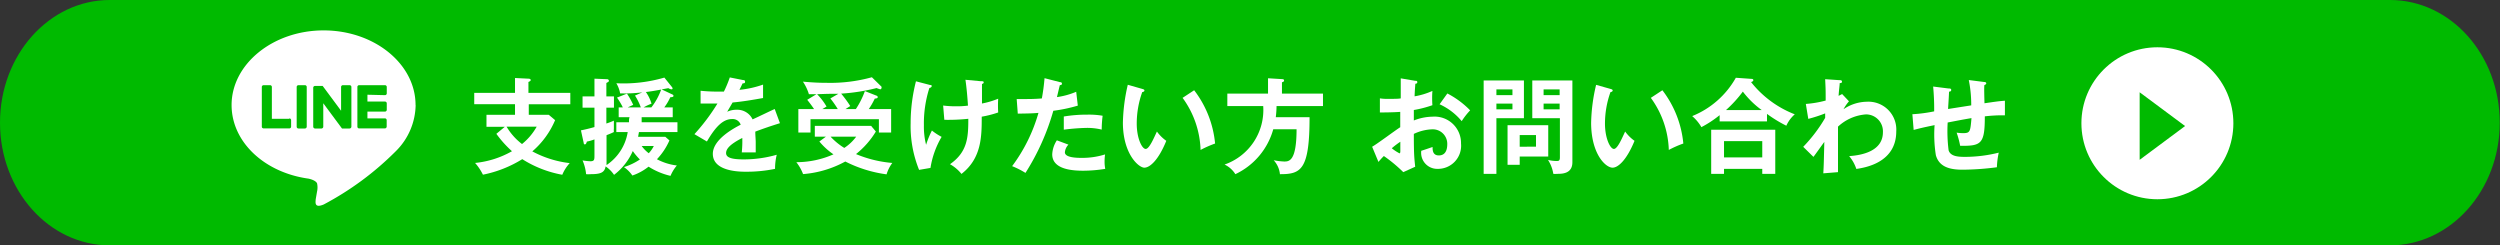 <svg xmlns="http://www.w3.org/2000/svg" viewBox="0 0 296.11 29.06"><rect x="0" y="0" width="296.11" height="29.06" fill="#333333" stroke="none"/><defs><style>.cls-1{fill:#00ba00;}.cls-2{fill:#fff;}</style></defs><g id="レイヤー_2" data-name="レイヤー 2"><g id="bk寄付案内"><path class="cls-1" d="M13,29.06c-7.2,0-13-6.51-13-14.53S5.83,0,13,0H283.08c7.19,0,13,6.5,13,14.53s-5.84,14.53-13,14.53Z"/><circle class="cls-2" cx="255.53" cy="14.6" r="9"/><path class="cls-1" d="M253.43,10.93l5.38,4-5.38,4Z"/><g id="TYPE_A" data-name="TYPE A"><path class="cls-2" d="M49.22,12.44c0-4.87-4.88-8.84-10.89-8.84s-10.9,4-10.9,8.84c0,4.37,3.88,8,9.12,8.72.35.08.83.24,1,.54a2.21,2.21,0,0,1,0,1l-.16.93c0,.27-.21,1.08.95.59a35.38,35.38,0,0,0,8.56-6.33h0a7.85,7.85,0,0,0,2.33-5.44"/><path class="cls-1" d="M36.11,10.09h-.76a.21.21,0,0,0-.21.21V15a.21.21,0,0,0,.21.22h.76a.22.22,0,0,0,.22-.22V10.3a.21.21,0,0,0-.22-.21"/><path class="cls-1" d="M41.37,10.09h-.76a.21.21,0,0,0-.21.21v2.82l-2.18-2.94v0h0v0h-.91a.21.21,0,0,0-.21.21V15a.22.22,0,0,0,.21.22h.77a.22.22,0,0,0,.21-.22V12.23l2.18,2.94a.12.12,0,0,0,.05.05h.88a.22.22,0,0,0,.22-.22V10.3a.21.21,0,0,0-.22-.21"/><path class="cls-1" d="M34.27,14.07H32.2V10.3a.21.21,0,0,0-.22-.21h-.76a.21.21,0,0,0-.21.21V15h0a.2.2,0,0,0,.06.15h0a.25.25,0,0,0,.15.06h3.05a.21.21,0,0,0,.21-.22v-.76a.21.21,0,0,0-.21-.21"/><path class="cls-1" d="M45.59,11.27a.21.21,0,0,0,.22-.21V10.3a.21.21,0,0,0-.22-.21H42.54a.2.2,0,0,0-.15.06h0a.2.2,0,0,0-.06.15h0V15h0a.2.2,0,0,0,.06.15h0a.2.2,0,0,0,.14.06h3.05a.22.22,0,0,0,.22-.22v-.76a.21.21,0,0,0-.22-.21H43.52v-.8h2.07a.22.22,0,0,0,.22-.22v-.76a.21.21,0,0,0-.22-.21H43.52v-.81Z"/></g><path class="cls-2" d="M67.55,11v1.35H62.63V13.6H65l.75.63a10,10,0,0,1-2.7,3.7,12.37,12.37,0,0,0,4.43,1.39,4.65,4.65,0,0,0-.88,1.38,13.27,13.27,0,0,1-4.74-1.85,14,14,0,0,1-4.66,1.84,6.25,6.25,0,0,0-.93-1.39,11,11,0,0,0,4.37-1.39,12.77,12.77,0,0,1-1.85-2.06l1-.83H57.62V13.6H61V12.34H56.17V11H61V9.24l1.63.08c.11,0,.23.06.23.16s-.09.15-.27.23V11ZM60,15a7.1,7.1,0,0,0,1.83,2.06A7.08,7.08,0,0,0,63.57,15Z"/><path class="cls-2" d="M73.28,13.88V12.72h.49a8.27,8.27,0,0,0-.69-1.16l1.18-.47A9,9,0,0,1,75,12.42c-.48.23-.54.24-.64.3H75.9a6.92,6.92,0,0,0-.69-1.4l.87-.38a17.51,17.51,0,0,1-2.63.12A3.52,3.52,0,0,0,73,9.86a17.19,17.19,0,0,0,5.69-.67l.9,1.12a.31.31,0,0,1,.07.16c0,.06,0,.11-.14.11a.82.82,0,0,1-.36-.14l-.79.15,1.29.61a.17.17,0,0,1,.11.15c0,.13-.12.15-.38.17a6.11,6.11,0,0,1-.71,1.2h1v1.16H76c0,.09,0,.51,0,.6h4.24v1.16H75.68l-.1.56H78.8l.49.43a7.69,7.69,0,0,1-1.48,2.23,6.68,6.68,0,0,0,2.36.74,4.65,4.65,0,0,0-.75,1.23,8.31,8.31,0,0,1-2.6-1.09,6.46,6.46,0,0,1-1.92,1.05,3.87,3.87,0,0,0-1-1,7.16,7.16,0,0,0,1.89-.9,7.18,7.18,0,0,1-.84-1,7.11,7.11,0,0,1-2.22,2.82,3.64,3.64,0,0,0-1-1c-.12.76-.65.92-1.79.92a3.26,3.26,0,0,1-.52,0A5.42,5.42,0,0,0,69,19a6.79,6.79,0,0,0,.93.1c.47,0,.48-.2.48-.69V16.51a5.16,5.16,0,0,1-.9.26c-.06.2-.11.33-.24.33s-.12-.1-.13-.15l-.33-1.51c.71-.14,1.36-.32,1.6-.39v-2.3H69V11.42h1.41V9.32l1.5.06a.2.2,0,0,1,.21.19c0,.1-.06.13-.3.26v1.59h.9v1.33h-.9v1.88a8.27,8.27,0,0,0,.89-.34c0,.72,0,.8,0,.93a2.26,2.26,0,0,0,0,.42c-.21.1-.42.2-.87.37v3.11c0,.05,0,.3,0,.43a5.8,5.8,0,0,0,2.51-3.91H73V14.48H74.5c0-.29,0-.41.07-.6ZM76,17.29a4,4,0,0,0,.84.86,3.53,3.53,0,0,0,.6-.86Zm1.15-4.57a7.55,7.55,0,0,0,1.16-2.11c-1,.18-1.05.19-1.81.29a4.82,4.82,0,0,1,.67,1.38,6,6,0,0,0-.94.44Z"/><path class="cls-2" d="M88,9.48c.09,0,.25,0,.25.2s-.13.18-.3.2c-.13.29-.22.47-.37.76a11.84,11.84,0,0,0,2.8-.62v1.59c-1.17.21-2.41.42-3.61.53-.15.27-.43.73-.64,1.1A2.54,2.54,0,0,1,87.27,13a2,2,0,0,1,1.87,1.14c.88-.4,2.1-1,2.62-1.23l.62,1.68c-1.09.34-2,.65-2.92,1,0,.48.05.91.05,1.24,0,.54,0,.91,0,1.22-.08,0-1.08,0-1.65,0a13.29,13.29,0,0,0,.06-1.71C86.53,17.05,86,17.6,86,18.13s.63.75,2.09.75A14.25,14.25,0,0,0,92,18.33,6.93,6.93,0,0,0,91.8,20a16.63,16.63,0,0,1-3.44.34c-.69,0-3.93,0-3.93-2.12,0-1.72,2.54-3.06,3.3-3.45a1,1,0,0,0-1-.67c-1,0-1.88.73-3,2.66l-1.48-.87a23.63,23.63,0,0,0,2.73-3.63c-.61,0-1,0-2,0V10.75a19.13,19.13,0,0,0,2,.1c.45,0,.63,0,.76,0a13.57,13.57,0,0,0,.7-1.68Z"/><path class="cls-2" d="M97.82,16.19H96.51V14.91h6.67l.56.67a10.11,10.11,0,0,1-2.35,2.67,14.11,14.11,0,0,0,4.3,1.05,4.29,4.29,0,0,0-.68,1.35,15.21,15.21,0,0,1-4.89-1.52,12.39,12.39,0,0,1-5,1.49,5.37,5.37,0,0,0-.8-1.41,10.88,10.88,0,0,0,4.4-.93,8,8,0,0,1-1.67-1.52Zm3.55-3.27a10,10,0,0,0,1.07-2.13l1.4.55a.17.17,0,0,1,.12.16c0,.13-.09.15-.35.18a8.59,8.59,0,0,1-.71,1.24h2.65V15.7H104.1V14.12H96V15.7H94.56V12.92h1.86c-.12-.19-.42-.61-.81-1.1l1.09-.66h-.89a5.53,5.53,0,0,0-.71-1.49c1.2.11,2,.14,2.8.14a18.4,18.4,0,0,0,5.37-.66l1.14,1.12a.27.27,0,0,1,0,.14.17.17,0,0,1-.15.17,4.6,4.6,0,0,1-.44-.15,22.64,22.64,0,0,1-4.19.66,13.93,13.93,0,0,1,1.08,1.47l-.57.36ZM99.3,11.11c-1.12,0-1.24,0-2.52.05a7.15,7.15,0,0,1,1.12,1.46l-.5.3h1.83a11.55,11.55,0,0,0-.88-1.26Zm-.92,5.08A7.6,7.6,0,0,0,100,17.52a5.46,5.46,0,0,0,1.41-1.33Z"/><path class="cls-2" d="M110.17,10.07c.14,0,.18,0,.18.14s-.21.2-.27.21a13.79,13.79,0,0,0-.65,4.43,8.79,8.79,0,0,0,.26,2.3,10.89,10.89,0,0,1,.69-1.69,6.79,6.79,0,0,0,1.15.75,10.37,10.37,0,0,0-1.32,3.68l-1.35.23a13.8,13.8,0,0,1-1-5.54,19.94,19.94,0,0,1,.63-4.95Zm6-.45c.25,0,.34,0,.34.14s-.13.16-.2.18c0,.78,0,2.32,0,2.32a9.7,9.7,0,0,0,1.92-.57,13.18,13.18,0,0,0,0,1.63,12,12,0,0,1-1.95.5c0,2.3,0,4.92-2.4,6.78a4.63,4.63,0,0,0-1.36-1.15c2.09-1.46,2.17-3.2,2.17-5.38a22.49,22.49,0,0,1-2.84.12l-.14-1.69a11.72,11.72,0,0,0,1.53.09,10.16,10.16,0,0,0,1.41-.08c-.06-.95-.16-2.13-.3-3.06Z"/><path class="cls-2" d="M125.55,9.73c.17,0,.23.08.23.17s0,.16-.25.19c-.06.22-.29,1.21-.34,1.41a9,9,0,0,0,2.28-.63l.19,1.64a18,18,0,0,1-2.9.61,27.78,27.78,0,0,1-3.3,7.36,9.77,9.77,0,0,0-1.58-.8A19.44,19.44,0,0,0,123,13.37c-.75.07-1.28.07-2.45.09l-.13-1.73c.31,0,.69,0,1.21,0,.23,0,.93,0,1.77-.07a23.42,23.42,0,0,0,.32-2.4Zm1,7.4a1.48,1.48,0,0,0-.42.91c0,.66,1.51.66,2.08.66a9,9,0,0,0,2.68-.41,5.73,5.73,0,0,0-.06.84,4.34,4.34,0,0,0,.08.87,16.45,16.45,0,0,1-2.59.22c-1.16,0-3.69-.1-3.69-1.94a3.28,3.28,0,0,1,.55-1.66ZM126,13.8a16.42,16.42,0,0,1,2.77-.22,9.44,9.44,0,0,1,1.83.13,13.66,13.66,0,0,0-.11,1.64,7.21,7.21,0,0,0-1.82-.2,24.68,24.68,0,0,0-2.67.21Z"/><path class="cls-2" d="M135.29,10.53c.2.06.26.09.26.2s-.17.17-.26.18a11.09,11.09,0,0,0-.65,3.73c0,1.74.62,3,1.06,3s1-1.37,1.33-2.06a4.75,4.75,0,0,0,1.11,1.1c-.91,2.25-1.93,3.18-2.6,3.18S133,18.24,133,14.52a21.49,21.49,0,0,1,.58-4.48Zm6.15.16A12.21,12.21,0,0,1,143.92,17a12.8,12.8,0,0,0-1.72.76,11,11,0,0,0-2.13-6.17Z"/><path class="cls-2" d="M156.7,11.09v1.47h-5.5a12.12,12.12,0,0,1-.09,1.32h4c0,6.23-1,6.76-3.51,6.75a2.84,2.84,0,0,0-.74-1.65,7.91,7.91,0,0,0,1.23.15c.58,0,1.48,0,1.48-3.82h-2.76a8.35,8.35,0,0,1-4.49,5.32,3,3,0,0,0-1.28-1.14,6.84,6.84,0,0,0,4.58-6.93h-4.25V11.09h4.82V9.27l1.65.1c.07,0,.25,0,.25.16s-.14.17-.25.22v1.34Z"/><path class="cls-2" d="M167.61,9.57c.16,0,.26,0,.26.17s-.14.16-.23.18c-.07.86-.08,1.24-.09,1.49a8.67,8.67,0,0,0,2.11-.64,11.55,11.55,0,0,0,0,1.69,13.36,13.36,0,0,1-2.2.57c0,.2,0,1.05,0,1.24a6.19,6.19,0,0,1,2.22-.45A3.13,3.13,0,0,1,173.05,17a2.74,2.74,0,0,1-2.78,3,1.9,1.9,0,0,1-1.93-2.14c.23-.07,1-.33,1.34-.45,0,.34,0,1,.74,1s1-.59,1-1.32a1.72,1.72,0,0,0-1.84-1.77,5.47,5.47,0,0,0-2.12.54c0,2.57.06,2.86.16,3.89l-1.41.64a17.26,17.26,0,0,0-2.3-1.91,8.57,8.57,0,0,0-.64.7l-.75-1.8c.57-.31,2.82-2,3.33-2.31,0-.61,0-1.21,0-1.82-.78.06-1.75.07-2.41.07l0-1.67a5.44,5.44,0,0,0,1,.06c.54,0,1.28,0,1.47-.06,0-.57,0-1.75,0-2.37Zm-2.75,8a5.34,5.34,0,0,0,.9.59c.09,0,.1-.15.1-.27v-1.1A9.72,9.72,0,0,0,164.86,17.55Zm6.57-6.5a10.55,10.55,0,0,1,2.7,2,8.47,8.47,0,0,0-1,1.28,7.33,7.33,0,0,0-2.62-2Z"/><path class="cls-2" d="M180.5,9.53V14h-3.26v6.59h-1.51V9.53Zm-1.36,1.74v-.68h-1.9v.68Zm-1.9,1v.68h1.9v-.68ZM180,19.52h-1.44V14.83h4.82v3.71H180Zm1.93-2.15V16H180v1.38Zm4.31-7.84v9.69c0,1.36-1.22,1.37-1.79,1.37a2.29,2.29,0,0,1-.47,0,4.22,4.22,0,0,0-.63-1.65,4.37,4.37,0,0,0,1,.13c.24,0,.41,0,.41-.42V14h-3.27V9.53Zm-1.51,1.74v-.68h-1.9v.68Zm-1.9,1v.68h1.9v-.68Z"/><path class="cls-2" d="M190.75,10.53c.2.06.26.09.26.2s-.17.17-.26.18a11.09,11.09,0,0,0-.65,3.73c0,1.74.62,3,1.06,3s1-1.37,1.33-2.06a4.75,4.75,0,0,0,1.11,1.1c-.92,2.25-1.93,3.18-2.6,3.18-.82,0-2.54-1.61-2.54-5.33a20.86,20.86,0,0,1,.59-4.48Zm6.15.16A12.21,12.21,0,0,1,199.38,17a12.2,12.2,0,0,0-1.72.76,11,11,0,0,0-2.13-6.17Z"/><path class="cls-2" d="M209.29,14.38h-5.61v-.74a12.86,12.86,0,0,1-2.16,1.42,5.09,5.09,0,0,0-1.09-1.31,10.39,10.39,0,0,0,5.17-4.54l1.82.13c.07,0,.25,0,.25.15s-.13.16-.26.24a12.21,12.21,0,0,0,5.17,3.81,3.9,3.9,0,0,0-1,1.35,15.76,15.76,0,0,1-2.29-1.4ZM204.2,20v.59h-1.52V15.37h7.59v5.22h-1.54V20Zm4.53-1.36V16.72H204.2v1.92Zm-.06-5.6a10.61,10.61,0,0,1-2.24-2.19,14.83,14.83,0,0,1-2,2.19Z"/><path class="cls-2" d="M219,12a4.93,4.93,0,0,0-.65.94,5,5,0,0,1,2.77-.89,3.3,3.3,0,0,1,3.48,3.52c0,3.75-3.8,4.3-4.73,4.44a4.52,4.52,0,0,0-.85-1.52c1.68-.11,4-.66,4-2.83a2,2,0,0,0-2-2.11A5.42,5.42,0,0,0,217.7,15c0,3.9,0,4.33,0,5.39l-1.74.14c.06-1.06.06-1.35.12-3.72-.21.27-1.09,1.53-1.29,1.77l-1.21-1.19a17.73,17.73,0,0,0,2.6-3.43v-.53a16.37,16.37,0,0,1-2,.65l-.29-1.77a12.43,12.43,0,0,0,2.35-.4c0-1.18,0-1.32-.06-2.53l1.62.11c.21,0,.37,0,.37.18s-.14.16-.27.18c0,.29-.06.53-.13,1.5l.42-.21Z"/><path class="cls-2" d="M235,9.71c.19,0,.26.07.26.17s-.14.17-.21.19,0,2,0,2.16c1.4-.2,1.55-.23,2.42-.3v1.73l-.6,0a17.63,17.63,0,0,0-1.78.12c0,3.27-.41,3.52-2.92,3.49a10.6,10.6,0,0,0-.42-1.56,5.17,5.17,0,0,0,.76.06c.85,0,.86-.18,1-1.78-.93.15-1.88.34-2.82.52a18.08,18.08,0,0,0,.11,3.29c.22.72,1.11.78,1.94.78a16.52,16.52,0,0,0,4-.5,9.53,9.53,0,0,0-.22,1.73,32.67,32.67,0,0,1-4.07.29c-1.5,0-2.77-.32-3.16-1.72a15.68,15.68,0,0,1-.15-3.56c-1.54.32-1.63.35-2.48.57l-.15-1.86a17.54,17.54,0,0,0,2.58-.34,28.67,28.67,0,0,0-.12-2.94l1.82.23c.17,0,.32,0,.32.18s-.18.19-.26.2c0,.33-.1,1.76-.11,2.05l2.74-.43a14.55,14.55,0,0,0-.29-3Z"/></g></g></svg>